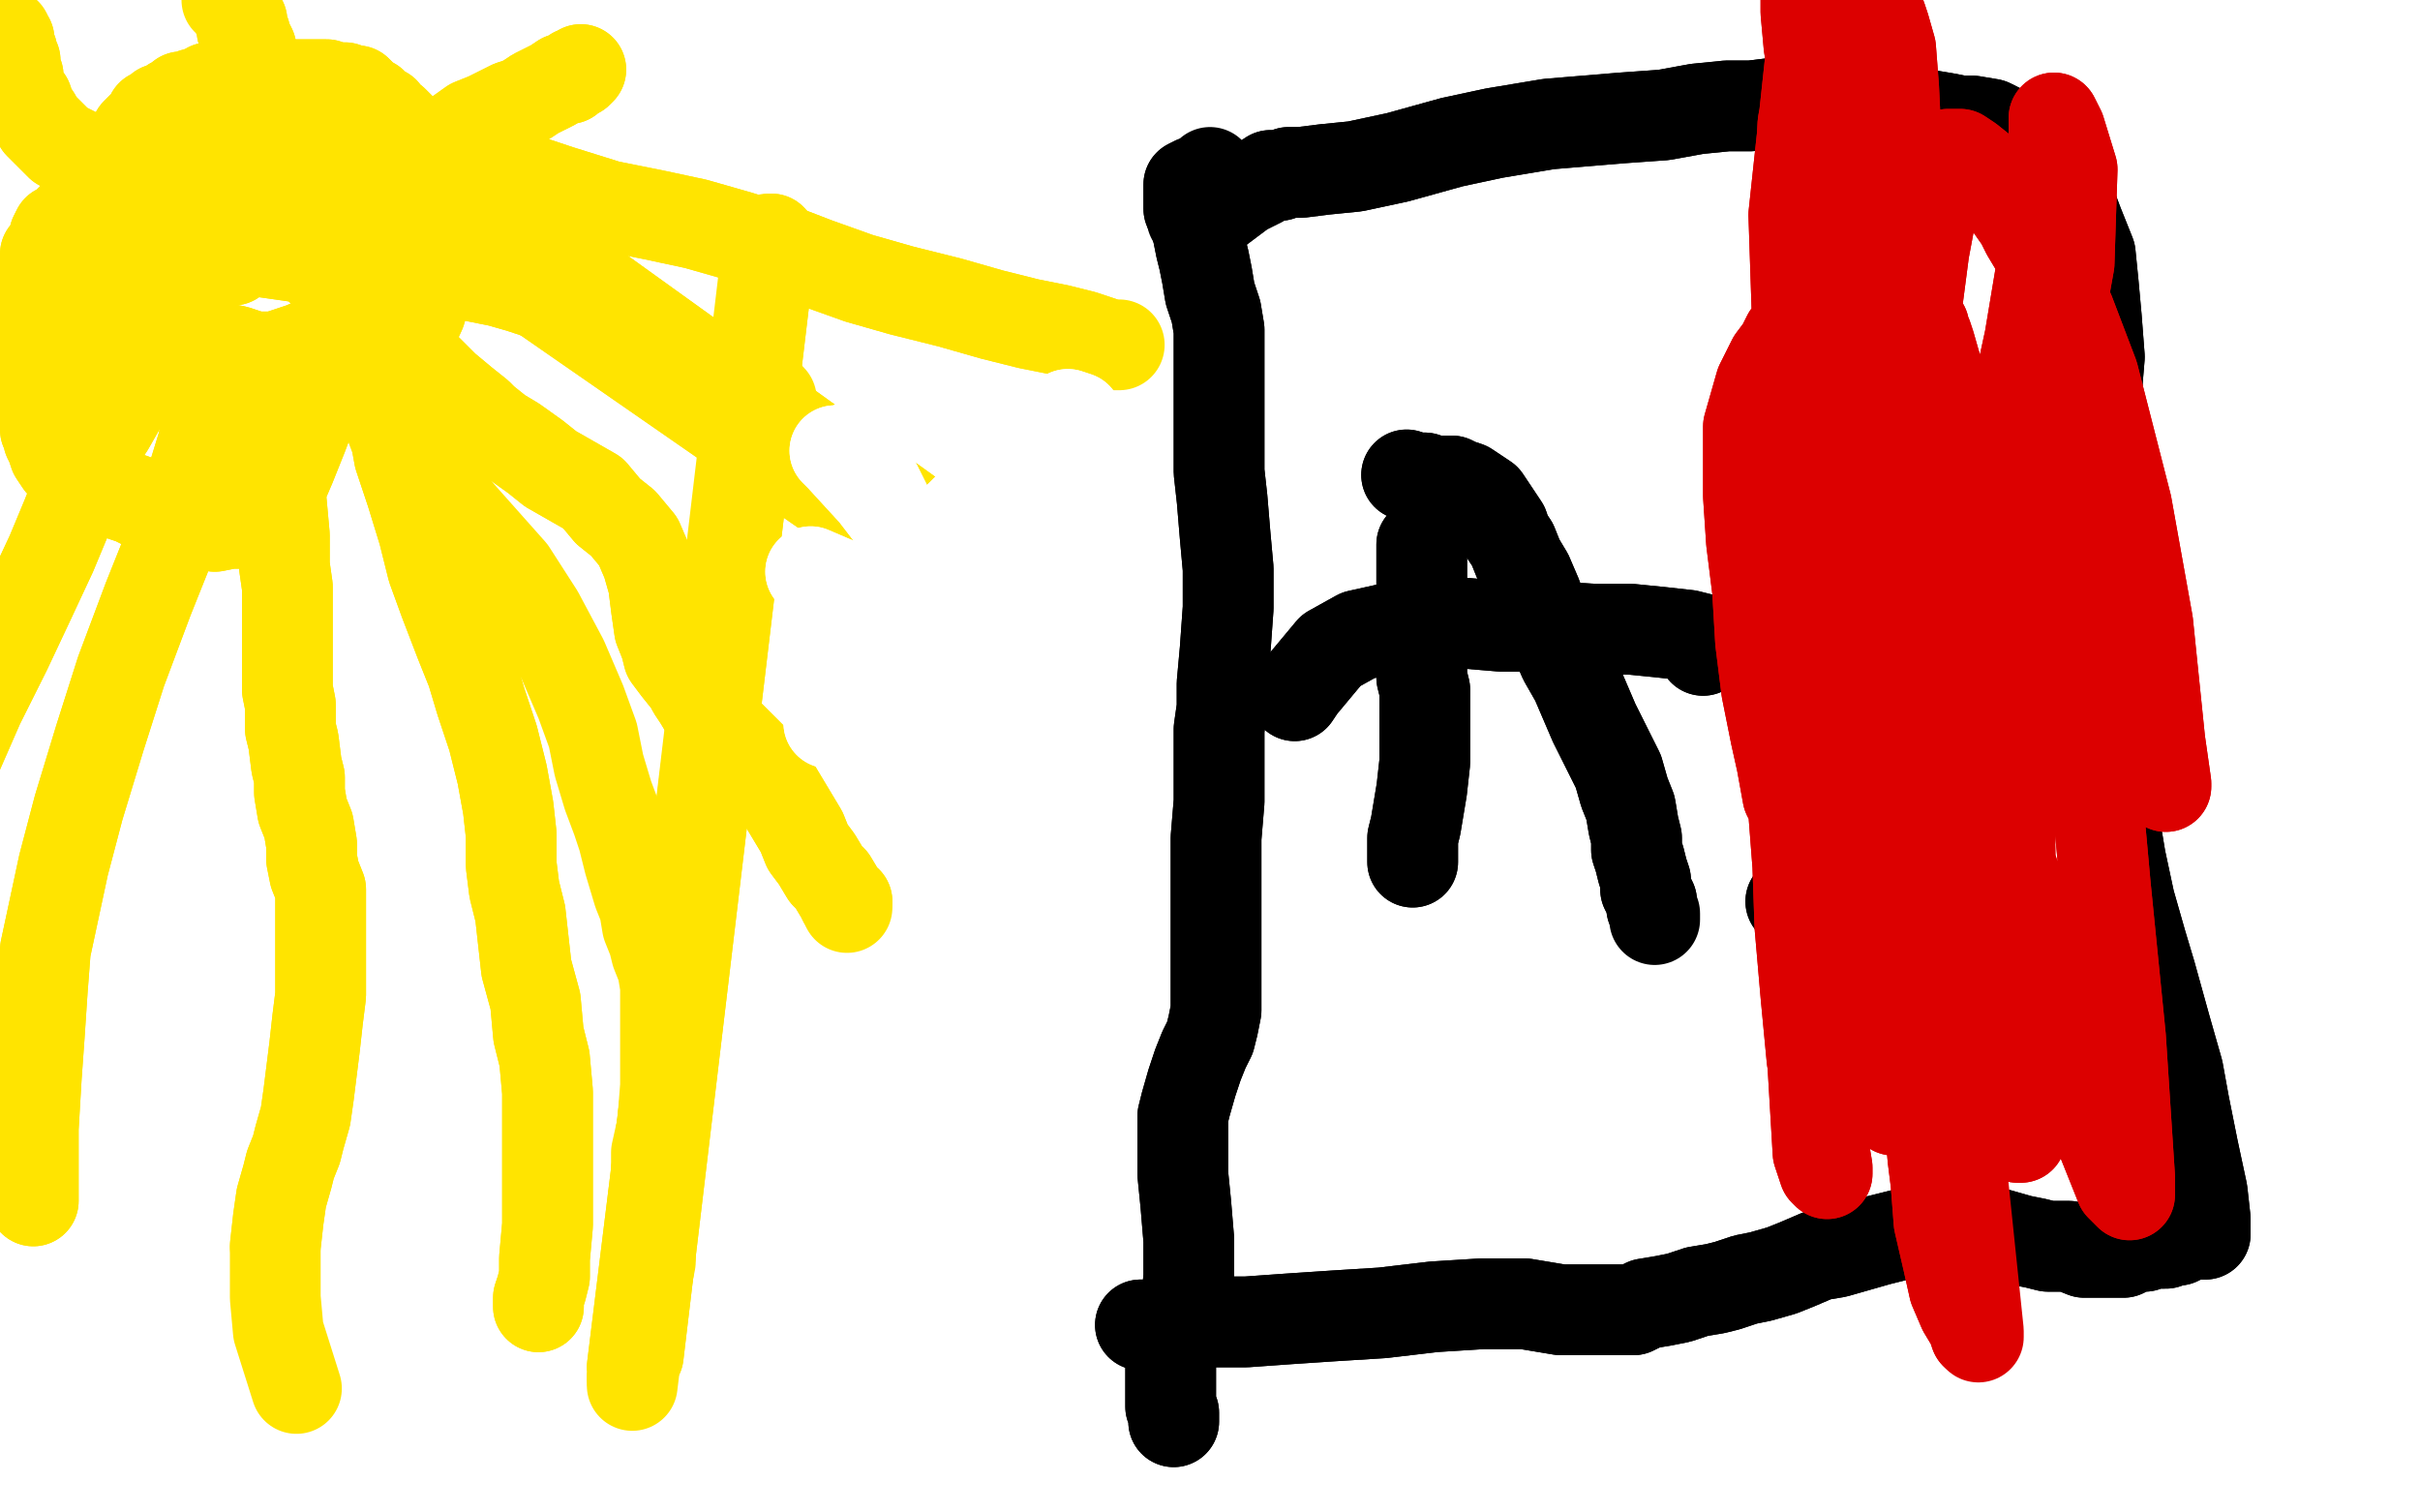 <?xml version="1.0" standalone="no"?>
<!DOCTYPE svg PUBLIC "-//W3C//DTD SVG 1.1//EN"
"http://www.w3.org/Graphics/SVG/1.1/DTD/svg11.dtd">

<svg width="800" height="500" version="1.1" xmlns="http://www.w3.org/2000/svg" xmlns:xlink="http://www.w3.org/1999/xlink" style="stroke-antialiasing: false"><desc>This SVG has been created on https://colorillo.com/</desc><rect x='0' y='0' width='800' height='500' style='fill: rgb(255,255,255); stroke-width:0' /><polyline points="138,69 138,64 138,64 138,61 138,61 138,60 138,60 138,57 138,57 138,56 138,56 138,55 138,55 138,53 138,53 137,51 136,50 136,48 135,47 135,46 134,44 132,42 132,42 130,40 128,39 127,37 125,36 124,35 123,34 121,33 120,32 119,31 118,30 116,30 115,30 114,29 112,29 111,29 109,29 108,28 106,28 104,28 103,28 102,28 101,28 100,28 99,28 98,28 96,28 95,28 94,28 93,28 92,28 91,28 89,28 88,28 87,28 85,28 84,28 81,28 80,28 79,28 79,28 78,28 77,28 76,28 75,28 73,28 71,29 69,29 68,30 67,30 65,31 64,31 63,32 62,32 61,32 61,32 60,32 59,33 58,34 57,34 56,35 56,35 55,36 54,36 53,36 53,37 52,37 50,38 50,39 49,40 48,41 47,42 46,43 45,44 45,45 44,47 44,49 43,51 42,52 42,54 42,55 41,57 40,60 38,61 37,63 35,65 33,67 30,68 28,69 26,70 25,71 23,73 22,74 21,75 19,76 18,78 18,79 17,81 16,83 15,84 15,86 15,88 14,90 14,92 14,95 14,98 14,101 14,105 14,109 14,114 14,122 14,131 15,138 15,142 16,143 16,145 17,147 18,150 20,153 24,155 28,158 32,160 36,162 39,163 41,164 44,165 48,167 53,169 59,171 65,173 71,174 76,173 79,173 84,172 87,170 88,170 89,168 91,167 92,165 93,161 96,154 100,144 103,136 105,131 106,127 107,123 108,120 109,117 110,114 111,109 111,107 112,103 113,100 114,97 114,95 115,93 115,91 116,89 118,86 119,84 120,83 121,81 122,79 123,78 123,77 124,76 125,74 126,73 126,72 126,72 126,71" style="fill: none; stroke: #ffe400; stroke-width: 30; stroke-linejoin: round; stroke-linecap: round; stroke-antialiasing: false; stroke-antialias: 0; opacity: 1.0"/>
<polyline points="138,69 138,64 138,64 138,61 138,61 138,60 138,60 138,57 138,57 138,56 138,56 138,55 138,55 138,53 137,51 136,50 136,48 135,47 135,46 134,44 132,42 132,42 130,40 128,39 127,37 125,36 124,35 123,34 121,33 120,32 119,31 118,30 116,30 115,30 114,29 112,29 111,29 109,29 108,28 106,28 104,28 103,28 102,28 101,28 100,28 99,28 98,28 96,28 95,28 94,28 93,28 92,28 91,28 89,28 88,28 87,28 85,28 84,28 81,28 80,28 79,28 79,28 78,28 77,28 76,28 75,28 73,28 71,29 69,29 68,30 67,30 65,31 64,31 63,32 62,32 61,32 61,32 60,32 59,33 58,34 57,34 56,35 56,35 55,36 54,36 53,36 53,37 52,37 50,38 50,39 49,40 48,41 47,42 46,43 45,44 45,45 44,47 44,49 43,51 42,52 42,54 42,55 41,57 40,60 38,61 37,63 35,65 33,67 30,68 28,69 26,70 25,71 23,73 22,74 21,75 19,76 18,78 18,79 17,81 16,83 15,84 15,86 15,88 14,90 14,92 14,95 14,98 14,101 14,105 14,109 14,114 14,122 14,131 15,138 15,142 16,143 16,145 17,147 18,150 20,153 24,155 28,158 32,160 36,162 39,163 41,164 44,165 48,167 53,169 59,171 65,173 71,174 76,173 79,173 84,172 87,170 88,170 89,168 91,167 92,165 93,161 96,154 100,144 103,136 105,131 106,127 107,123 108,120 109,117 110,114 111,109 111,107 112,103 113,100 114,97 114,95 115,93 115,91 116,89 118,86 119,84 120,83 121,81 122,79 123,78 123,77 124,76 125,74 126,73 126,72 126,72 126,71" style="fill: none; stroke: #ffe400; stroke-width: 30; stroke-linejoin: round; stroke-linecap: round; stroke-antialiasing: false; stroke-antialias: 0; opacity: 1.0"/>
<polyline points="85,129 86,134 86,134 88,142 88,142 89,149 89,149 91,156 91,156 93,166 93,166 94,177 94,177 94,187 94,187 95,194 95,203 95,213 95,223 95,228 96,233 96,241 97,245 98,253 99,257 99,262 100,268 102,273 103,279 103,284 104,289 106,294 106,298 106,302 106,306 106,311 106,319 106,329 105,337 104,346 103,354 102,362 101,369 99,376 98,380 96,385 95,389 93,396 92,403 91,412" style="fill: none; stroke: #ffe400; stroke-width: 30; stroke-linejoin: round; stroke-linecap: round; stroke-antialiasing: false; stroke-antialias: 0; opacity: 1.0"/>
<polyline points="85,129 86,134 86,134 88,142 88,142 89,149 89,149 91,156 91,156 93,166 93,166 94,177 94,177 94,187 95,194 95,203 95,213 95,223 95,228 96,233 96,241 97,245 98,253 99,257 99,262 100,268 102,273 103,279 103,284 104,289 106,294 106,298 106,302 106,306 106,311 106,319 106,329 105,337 104,346 103,354 102,362 101,369 99,376 98,380 96,385 95,389 93,396 92,403 91,412 91,429 92,440 98,459" style="fill: none; stroke: #ffe400; stroke-width: 30; stroke-linejoin: round; stroke-linecap: round; stroke-antialiasing: false; stroke-antialias: 0; opacity: 1.0"/>
<polyline points="99,79 103,83 103,83 107,90 107,90 111,95 111,95 116,100 116,100 122,106 122,106 128,111 128,111 134,117 134,117 141,122 147,128 153,133 158,137 160,139 165,143 170,146 177,151 182,155 189,159 196,163 201,169 206,173 211,179 214,186 216,193 217,201 218,208 220,213 221,217 224,221 228,226 229,228 231,231 234,236 236,239 239,241 242,244 246,248 250,252 254,256 256,260 259,265 262,270 265,275 267,280 270,284 273,289 275,291 278,296 279,298 280,298" style="fill: none; stroke: #ffe400; stroke-width: 30; stroke-linejoin: round; stroke-linecap: round; stroke-antialiasing: false; stroke-antialias: 0; opacity: 1.0"/>
<polyline points="99,79 103,83 103,83 107,90 107,90 111,95 111,95 116,100 116,100 122,106 122,106 128,111 128,111 134,117 141,122 147,128 153,133 158,137 160,139 165,143 170,146 177,151 182,155 189,159 196,163 201,169 206,173 211,179 214,186 216,193 217,201 218,208 220,213 221,217 224,221 228,226 229,228 231,231 234,236 236,239 239,241 242,244 246,248 250,252 254,256 256,260 259,265 262,270 265,275 267,280 270,284 273,289 275,291 278,296 279,298 280,298 280,299 280,300 280,298" style="fill: none; stroke: #ffe400; stroke-width: 30; stroke-linejoin: round; stroke-linecap: round; stroke-antialiasing: false; stroke-antialias: 0; opacity: 1.0"/>
<polyline points="119,99 120,105 120,105 122,114 122,114 124,124 124,124 127,135 127,135 130,143 130,143 133,148 133,148 139,155 139,155 146,163 153,171 161,180 169,189 178,203 186,218 192,232 196,243 198,253 201,263 204,271 206,277 208,285 211,295 213,300 214,306 216,311 217,315 219,320 220,326 220,333 220,339 220,347 220,359 219,372 217,381 217,385 217,390 216,396 216,402 215,409 215,413 215,417 214,422 213,427" style="fill: none; stroke: #ffe400; stroke-width: 30; stroke-linejoin: round; stroke-linecap: round; stroke-antialiasing: false; stroke-antialias: 0; opacity: 1.0"/>
<polyline points="212,436 212,438 212,438 255,79 255,79 211,444 211,444 255,79 255,79 211,448 211,448 255,79 255,79 209,452 209,452 255,79 255,79 209,455 209,455 255,79 255,79 209,456 209,456 255,79 255,79" style="fill: none; stroke: #ffe400; stroke-width: 30; stroke-linejoin: round; stroke-linecap: round; stroke-antialiasing: false; stroke-antialias: 0; opacity: 1.0"/>
<polyline points="212,436 212,438 212,438 255,79 255,79 211,444 211,444 255,79 255,79 211,448 211,448 255,79 255,79 209,452 209,452 255,79 255,79 209,455 209,455 255,79 255,79 209,456 209,456 255,79 209,458 254,79" style="fill: none; stroke: #ffe400; stroke-width: 30; stroke-linejoin: round; stroke-linecap: round; stroke-antialiasing: false; stroke-antialias: 0; opacity: 1.0"/>
<polyline points="127,123 127,125 127,125 128,131 128,131 130,140 130,140 132,151 132,151 136,163 136,163 140,176 140,176 143,188 143,188 147,199 152,212 156,222 159,232 163,244 166,256 168,267 169,276 169,286 170,294 172,302 173,311 174,320 177,331 178,342 180,350 181,361 181,373 181,384 181,394 181,405 180,416 180,422 179,426 178,429 178,431 178,432" style="fill: none; stroke: #ffe400; stroke-width: 30; stroke-linejoin: round; stroke-linecap: round; stroke-antialiasing: false; stroke-antialias: 0; opacity: 1.0"/>
<polyline points="127,123 127,125 127,125 128,131 128,131 130,140 130,140 132,151 132,151 136,163 136,163 140,176 140,176 143,188 147,199 152,212 156,222 159,232 163,244 166,256 168,267 169,276 169,286 170,294 172,302 173,311 174,320 177,331 178,342 180,350 181,361 181,373 181,384 181,394 181,405 180,416 180,422 179,426 178,429 178,431 178,432 178,432 178,432" style="fill: none; stroke: #ffe400; stroke-width: 30; stroke-linejoin: round; stroke-linecap: round; stroke-antialiasing: false; stroke-antialias: 0; opacity: 1.0"/>
<polyline points="134,49 134,49 134,49 136,50 136,50 141,51 141,51 145,52 145,52 158,55 158,55 170,58 170,58 185,63 185,63 201,68 216,71 230,74 244,78 257,82 270,87 284,92 298,96 314,100 328,104 340,107 350,109 358,111 364,113" style="fill: none; stroke: #ffe400; stroke-width: 30; stroke-linejoin: round; stroke-linecap: round; stroke-antialiasing: false; stroke-antialias: 0; opacity: 1.0"/>
<polyline points="134,49 134,49 134,49 136,50 136,50 141,51 141,51 145,52 145,52 158,55 158,55 170,58 170,58 185,63 201,68 216,71 230,74 244,78 257,82 270,87 284,92 298,96 314,100 328,104 340,107 350,109 358,111 364,113 367,114 369,114 369,114 370,114" style="fill: none; stroke: #ffe400; stroke-width: 30; stroke-linejoin: round; stroke-linecap: round; stroke-antialiasing: false; stroke-antialias: 0; opacity: 1.0"/>
<polyline points="147,89 150,90 150,90 155,91 155,91 165,93 165,93 172,95 172,95 184,99 184,99 197,103 197,103 211,109 211,109 223,115 233,121 241,123 246,126 251,130 253,131 254,131" style="fill: none; stroke: #ffe400; stroke-width: 30; stroke-linejoin: round; stroke-linecap: round; stroke-antialiasing: false; stroke-antialias: 0; opacity: 1.0"/>
<polyline points="147,89 150,90 150,90 155,91 155,91 165,93 165,93 172,95 172,95 184,99 184,99 197,103 197,103 211,109 223,115 233,121 241,123 246,126 251,130 253,131 254,131 255,132" style="fill: none; stroke: #ffe400; stroke-width: 30; stroke-linejoin: round; stroke-linecap: round; stroke-antialiasing: false; stroke-antialias: 0; opacity: 1.0"/>
<polyline points="77,86 77,84 77,84 78,83 78,83 79,81 79,81 79,78 79,78 79,76 79,76 80,72 80,72 80,69 80,69 80,64 81,58 81,53 82,49 83,45 83,41 83,38 83,34 83,32 83,30 83,27 83,24 83,22 83,20" style="fill: none; stroke: #ffe400; stroke-width: 30; stroke-linejoin: round; stroke-linecap: round; stroke-antialiasing: false; stroke-antialias: 0; opacity: 1.0"/>
<polyline points="83,20 83,18 83,16 82,14 81,13 81,11 80,10 80,9 80,7 79,6 79,5 78,2 77,2 76,0 76,-1" style="fill: none; stroke: #ffe400; stroke-width: 30; stroke-linejoin: round; stroke-linecap: round; stroke-antialiasing: false; stroke-antialias: 0; opacity: 1.0"/>
<polyline points="77,86 77,84 77,84 78,83 78,83 79,81 79,81 79,78 79,78 79,76 79,76 80,72 80,72 80,69 80,64 81,58 81,53 82,49 83,45 83,41 83,38 83,34 83,32 83,30 83,27 83,24 83,22 83,20 83,18 83,16 82,14 81,13 81,11 80,10 80,9 80,7 79,6 79,5 78,2 77,2 76,0 76,-1 75,-1 75,-1 75,0" style="fill: none; stroke: #ffe400; stroke-width: 30; stroke-linejoin: round; stroke-linecap: round; stroke-antialiasing: false; stroke-antialias: 0; opacity: 1.0"/>
<polyline points="50,58 42,56 42,56 36,54 36,54 32,53 32,53 26,51 26,51 24,50 24,50 20,48 20,48 17,45 17,45 13,41 12,39 10,36 9,33 7,32 6,29 6,27 6,25 5,23 5,20 4,19 4,17 3,15 3,13" style="fill: none; stroke: #ffe400; stroke-width: 30; stroke-linejoin: round; stroke-linecap: round; stroke-antialiasing: false; stroke-antialias: 0; opacity: 1.0"/>
<polyline points="50,58 42,56 42,56 36,54 36,54 32,53 32,53 26,51 26,51 24,50 24,50 20,48 20,48 17,45 13,41 12,39 10,36 9,33 7,32 6,29 6,27 6,25 5,23 5,20 4,19 4,17 3,15 3,13 2,12 2,11 2,12 3,15 3,16" style="fill: none; stroke: #ffe400; stroke-width: 30; stroke-linejoin: round; stroke-linecap: round; stroke-antialiasing: false; stroke-antialias: 0; opacity: 1.0"/>
<polyline points="40,134 36,141 36,141 32,147 32,147 28,155 28,155 26,161 26,161 22,171 22,171 17,183 17,183 10,198 10,198 2,215 -7,233 -14,249 -21,262 -25,273 -28,279 -30,284 -33,291 -36,298 -40,307 -43,316 -46,325 -48,329 -50,336" style="fill: none; stroke: #ffe400; stroke-width: 30; stroke-linejoin: round; stroke-linecap: round; stroke-antialiasing: false; stroke-antialias: 0; opacity: 1.0"/>
<polyline points="40,134 36,141 36,141 32,147 32,147 28,155 28,155 26,161 26,161 22,171 22,171 17,183 17,183 10,198 2,215 -7,233 -14,249 -21,262 -25,273 -28,279 -30,284 -33,291 -36,298 -40,307 -43,316 -46,325 -48,329 -50,336 -50,338 -50,339 -50,339 -50,339 -50,338 -50,336 -50,334" style="fill: none; stroke: #ffe400; stroke-width: 30; stroke-linejoin: round; stroke-linecap: round; stroke-antialiasing: false; stroke-antialias: 0; opacity: 1.0"/>
<polyline points="73,115 72,123 72,123 67,147 67,147 59,173 59,173 49,198 49,198 40,222 40,222 33,244 33,244 26,267 26,267 21,286 18,300 15,314 14,327 13,342 12,356 11,373 11,385 11,392 11,396 11,397" style="fill: none; stroke: #ffe400; stroke-width: 30; stroke-linejoin: round; stroke-linecap: round; stroke-antialiasing: false; stroke-antialias: 0; opacity: 1.0"/>
<polyline points="73,115 72,123 72,123 67,147 67,147 59,173 59,173 49,198 49,198 40,222 40,222 33,244 33,244 26,267 21,286 18,300 15,314 14,327 13,342 12,356 11,373 11,385 11,392 11,396 11,397 11,397" style="fill: none; stroke: #ffe400; stroke-width: 30; stroke-linejoin: round; stroke-linecap: round; stroke-antialiasing: false; stroke-antialias: 0; opacity: 1.0"/>
<polyline points="108,87 108,87 108,87 105,86 105,86 99,85 99,85 92,84 92,84 85,83 85,83 75,83 75,83 68,83 61,85 58,87 57,88 56,89 56,89 56,90 56,91 56,92 56,95 58,100 60,104 65,111 73,115 78,116 84,118 91,118 94,117 100,115 107,112 111,109 116,102 119,97 121,92 121,89 121,88 120,85 119,84 116,81 114,79 112,78 108,77 106,76 104,75 103,75 102,75 101,75 99,75 98,75 96,75 95,75 92,74 87,72 78,70 71,69 63,68 57,68 54,68 52,68 49,68 48,68 46,68 45,68 45,68 44,68 44,69 43,71 43,73 43,77 43,80 44,85 46,96 49,103 54,112 62,121 73,128 85,134 97,135 108,132 123,123 134,114 139,103 142,93 141,89 138,85 132,79 126,73 120,69 114,64 108,60 103,57 98,54 92,53 88,52 85,52 81,52 77,54 73,60 67,68 60,77 54,87 50,95 49,100 49,102 49,104 50,106 52,109 58,112 69,117 80,120 91,123 102,124 110,123 114,120 117,115 118,107 118,96 115,85 111,75 108,66 104,58 100,53 96,50 92,49 85,48 81,47 73,47 68,49 57,54 53,58 49,63 46,68 45,73 44,78 43,84 42,91 42,96 41,101 41,104 41,107 41,110 41,112 41,114 41,117 42,118 42,119 43,119 43,118 44,118 49,108 53,95 57,84 61,72 63,64 63,58 61,55 61,56 59,57 53,60 48,64 41,73 37,80 33,86 32,91 32,95 32,97 32,97 32,98 33,98 37,97" style="fill: none; stroke: #ffe400; stroke-width: 30; stroke-linejoin: round; stroke-linecap: round; stroke-antialiasing: false; stroke-antialias: 0; opacity: 1.0"/>
<polyline points="108,87 108,87 108,87 105,86 105,86 99,85 99,85 92,84 92,84 85,83 85,83 75,83 68,83 61,85 58,87 57,88 56,89 56,89 56,90 56,91 56,92 56,95 58,100 60,104 65,111 73,115 78,116 84,118 91,118 94,117 100,115 107,112 111,109 116,102 119,97 121,92 121,89 121,88 120,85 119,84 116,81 114,79 112,78 108,77 106,76 104,75 103,75 102,75 101,75 99,75 98,75 96,75 95,75 92,74 87,72 78,70 71,69 63,68 57,68 54,68 52,68 49,68 48,68 46,68 45,68 45,68 44,68 44,69 43,71 43,73 43,77 43,80 44,85 46,96 49,103 54,112 62,121 73,128 85,134 97,135 108,132 123,123 134,114 139,103 142,93 141,89 138,85 132,79 126,73 120,69 114,64 108,60 103,57 98,54 92,53 88,52 85,52 81,52 77,54 73,60 67,68 60,77 54,87 50,95 49,100 49,102 49,104 50,106 52,109 58,112 69,117 80,120 91,123 102,124 110,123 114,120 117,115 118,107 118,96 115,85 111,75 108,66 104,58 100,53 96,50 92,49 85,48 81,47 73,47 68,49 57,54 53,58 49,63 46,68 45,73 44,78 43,84 42,91 42,96 41,101 41,104 41,107 41,110 41,112 41,114 41,117 42,118 42,119 43,119 43,118 44,118 49,108 53,95 57,84 61,72 63,64 63,58 61,55 61,56 59,57 53,60 48,64 41,73 37,80 33,86 32,91 32,95 32,97 32,97 32,98 33,98 37,97 44,95 49,93" style="fill: none; stroke: #ffe400; stroke-width: 30; stroke-linejoin: round; stroke-linecap: round; stroke-antialiasing: false; stroke-antialias: 0; opacity: 1.0"/>
<polyline points="761,501 761,501 761,501 128,62 128,62 761,501 761,501 132,58 132,58 761,501 761,501 138,53 138,53 145,49 145,49 149,46 149,46 156,41 156,41 161,39 161,39 165,37 169,35 172,34 174,33 177,31 181,29 183,28 186,26 188,26 189,25 190,24 191,24 192,23" style="fill: none; stroke: #ffe400; stroke-width: 30; stroke-linejoin: round; stroke-linecap: round; stroke-antialiasing: false; stroke-antialias: 0; opacity: 1.0"/>
<polyline points="761,501 761,501 761,501 128,62 128,62 761,501 761,501 132,58 132,58 761,501 761,501 138,53 138,53 145,49 145,49 149,46 149,46 156,41 156,41 161,39 165,37 169,35 172,34 174,33 177,31 181,29 183,28 186,26 188,26 189,25 190,24 191,24 192,23" style="fill: none; stroke: #ffe400; stroke-width: 30; stroke-linejoin: round; stroke-linecap: round; stroke-antialiasing: false; stroke-antialias: 0; opacity: 1.0"/>
<polyline points="283,147 284,148 284,148 286,153 286,153 289,159 289,159 292,165 292,165 295,171 295,171 299,176 299,176 304,181 304,181 308,185 313,188 315,190 319,193 324,195 326,196 329,198 332,201 334,202 337,204 342,209 348,212 357,216 368,220 381,225 393,232 407,239 416,243 427,251 438,260 445,267 455,276 463,284 470,288 479,294 488,299 496,305 502,309 508,312 515,316 522,320 529,323 534,326 541,331 550,337 559,344 567,354 576,363 582,370 591,382 602,393 610,400 623,409 639,417 653,423 663,425 668,427 670,428 672,428 673,428 673,428 674,427 674,424 672,417 668,410 658,401 637,389 605,374 564,357 519,339 473,321 430,308 395,299 362,292 334,285 314,282 309,282 309,282 314,284 344,295 381,303 411,310 473,325 515,337 549,348 581,359 607,370 630,380 649,389 656,391 658,392 660,393 657,390 643,382 619,369 594,358 572,350 556,345 549,343 548,343 550,349 556,357 566,366 582,384 607,405 637,429 665,451 692,468 717,488 726,495 729,496 730,495 731,494 731,492 732,488 734,483 734,480 734,478 734,477" style="fill: none; stroke: #ffffff; stroke-width: 30; stroke-linejoin: round; stroke-linecap: round; stroke-antialiasing: false; stroke-antialias: 0; opacity: 1.0"/>
<polyline points="283,147 284,148 284,148 286,153 286,153 289,159 289,159 292,165 292,165 295,171 295,171 299,176 299,176 304,181 308,185 313,188 315,190 319,193 324,195 326,196 329,198 332,201 334,202 337,204 342,209 348,212 357,216 368,220 381,225 393,232 407,239 416,243 427,251 438,260 445,267 455,276 463,284 470,288 479,294 488,299 496,305 502,309 508,312 515,316 522,320 529,323 534,326 541,331 550,337 559,344 567,354 576,363 582,370 591,382 602,393 610,400 623,409 639,417 653,423 663,425 668,427 670,428 672,428 673,428 673,428 674,427 674,424 672,417 668,410 658,401 637,389 605,374 564,357 519,339 473,321 430,308 395,299 362,292 334,285 314,282 309,282 309,282 314,284 344,295 381,303 411,310 473,325 515,337 549,348 581,359 607,370 630,380 649,389 656,391 658,392 660,393 657,390 643,382 619,369 594,358 572,350 556,345 549,343 548,343 550,349 556,357 566,366 582,384 607,405 637,429 665,451 692,468 717,488 726,495 729,496 730,495 731,494 731,492 732,488 734,483 734,480 734,478 734,477 735,476 738,473 741,470 744,464 750,458" style="fill: none; stroke: #ffffff; stroke-width: 30; stroke-linejoin: round; stroke-linecap: round; stroke-antialiasing: false; stroke-antialias: 0; opacity: 1.0"/>
<polyline points="268,189 275,192 275,192 290,198 290,198 297,201 297,201 305,204 305,204 312,208 312,208 318,211 318,211 321,214 321,214 323,215 325,217 328,220 330,223 334,228 340,234 347,240 356,247 367,254 374,258 383,264 391,269 400,275 408,282 416,290 422,297 429,304 437,309 445,314 455,319 465,323 477,326 487,329 498,332 507,335 517,340 523,344 528,348" style="fill: none; stroke: #ffffff; stroke-width: 30; stroke-linejoin: round; stroke-linecap: round; stroke-antialiasing: false; stroke-antialias: 0; opacity: 1.0"/>
<polyline points="268,189 275,192 275,192 290,198 290,198 297,201 297,201 305,204 305,204 312,208 312,208 318,211 318,211 321,214 323,215 325,217 328,220 330,223 334,228 340,234 347,240 356,247 367,254 374,258 383,264 391,269 400,275 408,282 416,290 422,297 429,304 437,309 445,314 455,319 465,323 477,326 487,329 498,332 507,335 517,340 523,344 528,348 532,351" style="fill: none; stroke: #ffffff; stroke-width: 30; stroke-linejoin: round; stroke-linecap: round; stroke-antialiasing: false; stroke-antialias: 0; opacity: 1.0"/>
<polyline points="329,155 335,161 335,161 345,169 345,169 350,174 350,174 361,187 361,187 369,198 369,198 378,207 378,207 389,220 389,220 403,234 419,246 438,262 457,276 477,289 496,302 513,313 531,324 548,335 564,345 578,354 591,363 604,374 618,390" style="fill: none; stroke: #ffffff; stroke-width: 30; stroke-linejoin: round; stroke-linecap: round; stroke-antialiasing: false; stroke-antialias: 0; opacity: 1.0"/>
<polyline points="329,155 335,161 335,161 345,169 345,169 350,174 350,174 361,187 361,187 369,198 369,198 378,207 378,207 389,220 403,234 419,246 438,262 457,276 477,289 496,302 513,313 531,324 548,335 564,345 578,354 591,363 604,374 618,390 622,395" style="fill: none; stroke: #ffffff; stroke-width: 30; stroke-linejoin: round; stroke-linecap: round; stroke-antialiasing: false; stroke-antialias: 0; opacity: 1.0"/>
<polyline points="276,149 278,151 278,151 289,163 289,163 299,176 299,176 315,190 315,190 333,204 333,204 352,218 352,218 376,232 376,232 402,247 424,260 449,274 470,288 490,302 507,317 523,331 543,352 552,361 566,378 581,395 598,412 614,427 630,443 642,457 650,469 654,478 659,485 662,489 669,496 677,500 687,503 698,508 709,512 718,515 726,517 732,519 739,520 746,520 755,519 767,515 777,511 783,507 788,503 790,499 789,497 784,491 773,482 751,472 720,462 689,450 668,441 649,432 644,428 642,426 642,425 644,424 657,421 693,414 762,403 781,399 782,399 782,399 778,403 771,412 760,424 743,441 719,465 697,486 681,505 671,520 668,532 667,535 668,535 669,533 676,526 687,513 708,498 736,481 762,468 779,458 785,455 791,453 795,454 796,455 796,455 794,458 789,464 781,472 770,486 752,506 742,520 732,536 725,546 720,552 718,555 718,556 718,556 722,554 741,529 775,496 801,474 819,460 825,453 826,452 825,452 825,452 823,452 815,452 798,451 780,449 756,446 726,443 689,443 657,443 632,441 615,439 610,435 615,431 640,417 721,375 746,358 751,353 750,353 749,353 745,354 736,355 720,357 691,358 643,360 575,365 511,369 455,370 412,368 391,361 379,350 378,337 388,320 431,282 480,243 517,215 548,191 563,173 561,165 557,165 535,167 490,174 428,186 374,200 328,216 289,232 275,239 274,239 274,239 280,232 295,219 318,199 340,176 354,160 360,151 361,146 361,146 360,146 360,146 360,145 358,144 357,141 356,138 353,137 351,138 346,140 340,145 333,153 324,164 313,175 301,189 298,196 297,200 298,204 305,210 323,218 345,223 373,227 402,228 425,229 441,232 449,235 453,242 453,247 451,265 447,294 440,328 432,358 425,385 418,403 414,411 414,412 414,411 417,399 428,366 462,302 490,257 513,218 527,195 526,190 523,192 512,204 500,222 486,245 475,268" style="fill: none; stroke: #ffffff; stroke-width: 30; stroke-linejoin: round; stroke-linecap: round; stroke-antialiasing: false; stroke-antialias: 0; opacity: 1.0"/>
<polyline points="276,149 278,151 278,151 289,163 289,163 299,176 299,176 315,190 315,190 333,204 333,204 352,218 352,218 376,232 402,247 424,260 449,274 470,288 490,302 507,317 523,331 543,352 552,361 566,378 581,395 598,412 614,427 630,443 642,457 650,469 654,478 659,485 662,489 669,496 677,500 687,503 698,508 709,512 718,515 726,517 732,519 739,520 746,520 755,519 767,515 777,511 783,507 788,503 790,499 789,497 784,491 773,482 751,472 720,462 689,450 668,441 649,432 644,428 642,426 642,425 644,424 657,421 693,414 762,403 781,399 782,399 782,399 778,403 771,412 760,424 743,441 719,465 697,486 681,505 671,520 668,532 667,535 668,535 669,533 676,526 687,513 708,498 736,481 762,468 779,458 785,455 791,453 795,454 796,455 796,455 794,458 789,464 781,472 770,486 752,506 742,520 732,536 725,546 720,552 718,555 718,556 718,556 722,554 741,529 775,496 801,474 819,460 825,453 826,452 825,452 825,452 823,452 815,452 798,451 780,449 756,446 726,443 689,443 657,443 632,441 615,439 610,435 615,431 640,417 721,375 746,358 751,353 750,353 749,353 745,354 736,355 720,357 691,358 643,360 575,365 511,369 455,370 412,368 391,361 379,350 378,337 388,320 431,282 480,243 517,215 548,191 563,173 561,165 557,165 535,167 490,174 428,186 374,200 328,216 289,232 275,239 274,239 274,239 280,232 295,219 318,199 340,176 354,160 360,151 361,146 361,146 360,146 360,146 360,145 358,144 357,141 356,138 353,137 351,138 346,140 340,145 333,153 324,164 313,175 301,189 298,196 297,200 298,204 305,210 323,218 345,223 373,227 402,228 425,229 441,232 449,235 453,242 453,247 451,265 447,294 440,328 432,358 425,385 418,403 414,411 414,412 414,411 417,399 428,366 462,302 490,257 513,218 527,195 526,190 523,192 512,204 500,222 486,245 475,268 469,286 467,304 469,321 473,340 479,353" style="fill: none; stroke: #ffffff; stroke-width: 30; stroke-linejoin: round; stroke-linecap: round; stroke-antialiasing: false; stroke-antialias: 0; opacity: 1.0"/>
<polyline points="388,470 388,470 388,470 388,469 388,469 388,467 388,467 387,465 387,465 387,461 387,455 387,451 387,447 387,445 388,443 389,442 390,441 391,438 392,433 393,422 393,410 392,398 391,388 391,377 391,371 391,369 392,365 394,358 396,352 398,347 400,343 401,339 402,334 402,329 402,323 402,314 402,305 402,292 402,277 403,265 403,255 403,249 403,244 403,241 404,234 404,226 405,215 406,201 406,188 405,177 404,165 403,156 403,147 403,144 403,138 403,134 403,130 403,128 403,126 403,123 403,121 403,120 403,118 403,117 403,116 403,113 403,109 402,103 400,97 399,91 398,86 397,82 396,77 395,73 393,69 393,66 393,63 393,62 393,61 395,60 395,60 396,60 396,60 397,60 397,60 398,60 399,60 399,60 399,60 399,59 400,59 400,59 400,58 400,58" style="fill: none; stroke: #000000; stroke-width: 30; stroke-linejoin: round; stroke-linecap: round; stroke-antialiasing: false; stroke-antialias: 0; opacity: 1.0"/>
<polyline points="388,470 388,470 388,470 388,469 388,469 388,467 388,467 387,465 387,461 387,455 387,451 387,447 387,445 388,443 389,442 390,441 391,438 392,433 393,422 393,410 392,398 391,388 391,377 391,371 391,369 392,365 394,358 396,352 398,347 400,343 401,339 402,334 402,329 402,323 402,314 402,305 402,292 402,277 403,265 403,255 403,249 403,244 403,241 404,234 404,226 405,215 406,201 406,188 405,177 404,165 403,156 403,147 403,144 403,138 403,134 403,130 403,128 403,126 403,123 403,121 403,120 403,118 403,117 403,116 403,113 403,109 402,103 400,97 399,91 398,86 397,82 396,77 395,73 393,69 393,66 393,63 393,62 393,61 395,60 395,60 396,60 396,60 397,60 397,60 398,60 399,60 399,60 399,60 399,59 400,59 400,59 400,58 400,58 400,57" style="fill: none; stroke: #000000; stroke-width: 30; stroke-linejoin: round; stroke-linecap: round; stroke-antialiasing: false; stroke-antialias: 0; opacity: 1.0"/>
<polyline points="377,438 378,438 378,438 381,438 381,438 387,438 387,438 400,437 400,437 412,437 412,437 426,436 426,436 441,435 441,435 457,434 474,432 490,431 504,431 516,433 523,433 525,433 525,433 527,433 529,433 532,433 536,433 540,433 544,431 550,430 555,429 561,427 567,426 571,425 577,423 582,422 589,420 594,418 601,415 607,414 614,412 621,410 629,408 637,407 645,406 652,407 661,408 668,410 673,411 677,412 681,412 684,412 689,414 692,414 693,414 696,414 699,414 702,414 704,413 706,412 709,412 711,411 713,411 714,411 716,411 717,410 719,410 720,410 722,409 724,408 725,408 726,408 727,408 727,408 728,408 728,408 729,408 729,408 729,407 729,407 729,406 729,403 728,394 725,380 722,365 720,354 716,340 711,322 708,312 704,298 701,284 698,266 696,247 695,230 693,214 693,199 692,186 692,172 693,158 693,142 693,130 694,118 693,105 692,94 691,84 687,74 684,66 681,60 679,55 676,52 673,49 671,47 667,45 665,44 662,43 658,41 652,40 648,40 643,39 637,38 631,36 625,35 619,34 614,34 610,34 605,34 599,34 593,34 587,34 579,35 571,35 561,36 550,38 536,39 512,41 494,44 480,47 462,52 448,55 438,56 430,57 429,57 428,57 426,57 423,58 420,58 417,60 415,61 411,63 407,66 403,69 399,70 397,71 395,72" style="fill: none; stroke: #000000; stroke-width: 30; stroke-linejoin: round; stroke-linecap: round; stroke-antialiasing: false; stroke-antialias: 0; opacity: 1.0"/>
<polyline points="377,438 378,438 378,438 381,438 381,438 387,438 387,438 400,437 400,437 412,437 412,437 426,436 426,436 441,435 457,434 474,432 490,431 504,431 516,433 523,433 525,433 525,433 527,433 529,433 532,433 536,433 540,433 544,431 550,430 555,429 561,427 567,426 571,425 577,423 582,422 589,420 594,418 601,415 607,414 614,412 621,410 629,408 637,407 645,406 652,407 661,408 668,410 673,411 677,412 681,412 684,412 689,414 692,414 693,414 696,414 699,414 702,414 704,413 706,412 709,412 711,411 713,411 714,411 716,411 717,410 719,410 720,410 722,409 724,408 725,408 726,408 727,408 727,408 728,408 728,408 729,408 729,408 729,407 729,407 729,406 729,403 728,394 725,380 722,365 720,354 716,340 711,322 708,312 704,298 701,284 698,266 696,247 695,230 693,214 693,199 692,186 692,172 693,158 693,142 693,130 694,118 693,105 692,94 691,84 687,74 684,66 681,60 679,55 676,52 673,49 671,47 667,45 665,44 662,43 658,41 652,40 648,40 643,39 637,38 631,36 625,35 619,34 614,34 610,34 605,34 599,34 593,34 587,34 579,35 571,35 561,36 550,38 536,39 512,41 494,44 480,47 462,52 448,55 438,56 430,57 429,57 428,57 426,57 423,58 420,58 417,60 415,61 411,63 407,66 403,69 399,70 397,71 395,72 394,72 396,69" style="fill: none; stroke: #000000; stroke-width: 30; stroke-linejoin: round; stroke-linecap: round; stroke-antialiasing: false; stroke-antialias: 0; opacity: 1.0"/>
<polyline points="470,180 470,182 470,182 470,185 470,185 470,188 470,188 470,192 470,192 470,196 470,196 469,202 469,202 469,206 469,206 469,210 469,215 470,220 470,224 471,228 471,232 471,240 471,246 471,252 470,261 469,267 468,273 467,277 467,281 467,282 467,283 467,284 467,285 467,285" style="fill: none; stroke: #000000; stroke-width: 30; stroke-linejoin: round; stroke-linecap: round; stroke-antialiasing: false; stroke-antialias: 0; opacity: 1.0"/>
<polyline points="470,180 470,182 470,182 470,185 470,185 470,188 470,188 470,192 470,192 470,196 470,196 469,202 469,202 469,206 469,210 469,215 470,220 470,224 471,228 471,232 471,240 471,246 471,252 470,261 469,267 468,273 467,277 467,281 467,282 467,283 467,284 467,285 467,285" style="fill: none; stroke: #000000; stroke-width: 30; stroke-linejoin: round; stroke-linecap: round; stroke-antialiasing: false; stroke-antialias: 0; opacity: 1.0"/>
<polyline points="465,157 465,157 465,157 468,158 468,158 471,158 471,158 474,159 477,159 480,159 482,160 485,161 488,163 491,165 493,168 495,171 497,174 498,177 500,180 502,185 505,190 508,197 510,203 514,211 517,218 521,225 524,232 527,239 532,249 535,255 537,262 539,267 540,273 541,277 541,281 542,284 543,288 544,291 544,294 545,296 546,298 546,300" style="fill: none; stroke: #000000; stroke-width: 30; stroke-linejoin: round; stroke-linecap: round; stroke-antialiasing: false; stroke-antialias: 0; opacity: 1.0"/>
<polyline points="465,157 465,157 465,157 468,158 468,158 471,158 474,159 477,159 480,159 482,160 485,161 488,163 491,165 493,168 495,171 497,174 498,177 500,180 502,185 505,190 508,197 510,203 514,211 517,218 521,225 524,232 527,239 532,249 535,255 537,262 539,267 540,273 541,277 541,281 542,284 543,288 544,291 544,294 545,296 546,298 546,300 547,302 547,303 547,304" style="fill: none; stroke: #000000; stroke-width: 30; stroke-linejoin: round; stroke-linecap: round; stroke-antialiasing: false; stroke-antialias: 0; opacity: 1.0"/>
<polyline points="428,230 430,227 430,227 440,215 440,215 449,210 449,210 458,208 458,208 471,206 471,206 484,206 484,206 496,207 496,207 510,207 527,208 539,208 549,209 558,210 562,211 563,212 563,212 563,213 563,214 563,214 563,215" style="fill: none; stroke: #000000; stroke-width: 30; stroke-linejoin: round; stroke-linecap: round; stroke-antialiasing: false; stroke-antialias: 0; opacity: 1.0"/>
<polyline points="428,230 430,227 430,227 440,215 440,215 449,210 449,210 458,208 458,208 471,206 471,206 484,206 484,206 496,207 510,207 527,208 539,208 549,209 558,210 562,211 563,212 563,212 563,213 563,214 563,214 563,215" style="fill: none; stroke: #000000; stroke-width: 30; stroke-linejoin: round; stroke-linecap: round; stroke-antialiasing: false; stroke-antialias: 0; opacity: 1.0"/>
<polyline points="592,298 592,298 592,298 597,301 597,301 605,305 605,305 610,308 610,308 615,311 615,311 620,313 620,313 622,316 622,316 626,320 629,324 630,329 632,332 632,335 633,337 633,338 634,339 635,340 636,340 637,340 641,339 648,333 654,328 657,322 661,312 663,307 664,303 664,300 664,297 663,296 663,293 663,292 661,290 660,289 658,287 656,285 649,283 646,282 641,282 636,282 632,283 628,285 623,288 618,293 613,299 609,304 606,308 604,313 603,316 603,318 605,322 607,325 609,328 613,328 618,328 626,325 633,323 637,320 641,317 644,314 646,311 648,307 649,303 649,300 649,297 649,295 648,294 646,293 645,293 643,293 639,293 634,296 630,297 626,300 622,303 617,306 614,310 612,313 611,316 611,318 611,320 614,323 619,325 624,327 628,327 631,327 635,327 642,325 649,322 654,318 660,314 664,309 665,306 665,303 664,300 662,295 658,292 652,288 646,286 642,285 640,285 638,285 636,285 634,286 632,289 629,293 626,298 624,306 622,311 621,316 620,322 619,326 618,328 618,330 618,332 618,332 618,331 619,329 624,324 631,316 636,310 639,306 640,305 641,304 641,304 641,296 640,286 640,273 638,257 638,239 636,219 633,200 628,181 622,168 617,159 613,153 611,152 609,152 609,153 609,161 610,176 611,190 613,198 613,200 613,202 613,202 613,203 613,203 613,204 613,204 613,205 614,206 615,207" style="fill: none; stroke: #000000; stroke-width: 30; stroke-linejoin: round; stroke-linecap: round; stroke-antialiasing: false; stroke-antialias: 0; opacity: 1.0"/>
<polyline points="592,298 592,298 592,298 597,301 597,301 605,305 605,305 610,308 610,308 615,311 615,311 620,313 620,313 622,316 626,320 629,324 630,329 632,332 632,335 633,337 633,338 634,339 635,340 636,340 637,340 641,339 648,333 654,328 657,322 661,312 663,307 664,303 664,300 664,297 663,296 663,293 663,292 661,290 660,289 658,287 656,285 649,283 646,282 641,282 636,282 632,283 628,285 623,288 618,293 613,299 609,304 606,308 604,313 603,316 603,318 605,322 607,325 609,328 613,328 618,328 626,325 633,323 637,320 641,317 644,314 646,311 648,307 649,303 649,300 649,297 649,295 648,294 646,293 645,293 643,293 639,293 634,296 630,297 626,300 622,303 617,306 614,310 612,313 611,316 611,318 611,320 614,323 619,325 624,327 628,327 631,327 635,327 642,325 649,322 654,318 660,314 664,309 665,306 665,303 664,300 662,295 658,292 652,288 646,286 642,285 640,285 638,285 636,285 634,286 632,289 629,293 626,298 624,306 622,311 621,316 620,322 619,326 618,328 618,330 618,332 618,332 618,331 619,329 624,324 631,316 636,310 639,306 640,305 641,304 641,304 641,296 640,286 640,273 638,257 638,239 636,219 633,200 628,181 622,168 617,159 613,153 611,152 609,152 609,153 609,161 610,176 611,190 613,198 613,200 613,202 613,202 613,203 613,203 613,204 613,204 613,205 614,206 615,207 616,208" style="fill: none; stroke: #000000; stroke-width: 30; stroke-linejoin: round; stroke-linecap: round; stroke-antialiasing: false; stroke-antialias: 0; opacity: 1.0"/>
<polyline points="591,111 589,115 589,115 586,119 586,119 582,127 582,127 578,141 578,141 578,164 578,164 579,179 579,179 581,195 581,195 582,212 582,212 584,228 587,243 589,252 591,263 594,269 595,271 595,273 597,273 597,269 599,235 605,198 611,147 614,115 616,101 616,98 617,99 619,105 624,122 629,138 635,164 640,191 642,210 646,236 649,262 652,288 656,312 658,323 663,340 665,347 665,349 666,349 666,348 665,312 664,253 663,230 659,204 654,182 650,171 647,161 644,146 641,132 640,121 638,114 637,111 636,109 636,108 636,109 636,110 637,122 638,137 640,169 641,203 642,237 645,268 648,296 652,321 654,336 658,353 661,363 665,373 667,376 668,376 668,376 667,371 657,335 648,290 645,266 645,239 645,228 645,226 645,226 645,225 648,232 652,244 659,267 667,293 672,309 680,335 689,357 695,377 701,392 704,395 704,395 704,394 704,389 701,343 696,293 692,249 687,215 680,192 675,175 671,162 671,152 671,148 671,148 674,150 680,159 688,172 695,191 702,212 707,234 711,249 714,257 715,259 716,260 716,259 714,245 710,206 703,167 692,124 684,103 676,87 670,77 668,73 661,63 656,57 651,53 648,51 645,51 644,51 642,55 639,67 636,83 633,106 632,130 632,153 634,169 638,179 642,181 643,182 645,181 649,180 654,174 664,160 677,126 684,87 685,56 681,43 679,39 679,39 679,40 679,46 679,55 676,82 671,112 663,149 654,188 644,219 637,245 633,265 630,277 630,281 630,282 630,281 629,275 629,258 629,222 631,184 632,154 632,130 630,107 628,89 625,77 624,74 624,73 624,73 626,83 630,109 632,142 630,178 627,212 625,254 625,275 630,313 634,335 638,352 642,365 645,375 646,379 646,380 646,382 645,375 637,314 632,266 629,236 626,215 625,204 625,199 625,199 625,205 627,220 629,240 630,268 631,297 631,323 630,344 629,359 628,365 626,367 623,363 619,349 610,288 605,236 601,196 599,174 597,148 595,124 594,101 593,71 599,15 598,5 597,1 597,0 597,4 598,15 601,34 602,64 601,102 598,141 595,179 594,212 594,245 594,277 595,306 597,329 599,350 602,368 603,380 604,386 604,388 603,387 601,381 599,347 591,243 594,168 596,123 595,106 595,83 595,60 596,41 599,24 604,13 609,8 613,4 614,4 617,4 619,4 622,6 623,9 625,16 626,29 627,50 629,78 630,112 632,148 633,184 633,218 634,251 635,279 636,305 637,328 638,352 638,361 638,372 639,383 640,391 641,404 644,417 646,426 649,433 652,438 653,441" style="fill: none; stroke: #dc0000; stroke-width: 30; stroke-linejoin: round; stroke-linecap: round; stroke-antialiasing: false; stroke-antialias: 0; opacity: 1.0"/>
<polyline points="591,111 589,115 589,115 586,119 586,119 582,127 582,127 578,141 578,141 578,164 578,164 579,179 579,179 581,195 581,195 582,212 584,228 587,243 589,252 591,263 594,269 595,271 595,273 597,273 597,269 599,235 605,198 611,147 614,115 616,101 616,98 617,99 619,105 624,122 629,138 635,164 640,191 642,210 646,236 649,262 652,288 656,312 658,323 663,340 665,347 665,349 666,349 666,348 665,312 664,253 663,230 659,204 654,182 650,171 647,161 644,146 641,132 640,121 638,114 637,111 636,109 636,108 636,109 636,110 637,122 638,137 640,169 641,203 642,237 645,268 648,296 652,321 654,336 658,353 661,363 665,373 667,376 668,376 668,376 667,371 657,335 648,290 645,266 645,239 645,228 645,226 645,226 645,225 648,232 652,244 659,267 667,293 672,309 680,335 689,357 695,377 701,392 704,395 704,395 704,394 704,389 701,343 696,293 692,249 687,215 680,192 675,175 671,162 671,152 671,148 671,148 674,150 680,159 688,172 695,191 702,212 707,234 711,249 714,257 715,259 716,260 716,259 714,245 710,206 703,167 692,124 684,103 676,87 670,77 668,73 661,63 656,57 651,53 648,51 645,51 644,51 642,55 639,67 636,83 633,106 632,130 632,153 634,169 638,179 642,181 643,182 645,181 649,180 654,174 664,160 677,126 684,87 685,56 681,43 679,39 679,39 679,40 679,46 679,55 676,82 671,112 663,149 654,188 644,219 637,245 633,265 630,277 630,281 630,282 630,281 629,275 629,258 629,222 631,184 632,154 632,130 630,107 628,89 625,77 624,74 624,73 624,73 626,83 630,109 632,142 630,178 627,212 625,254 625,275 630,313 634,335 638,352 642,365 645,375 646,379 646,380 646,382 645,375 637,314 632,266 629,236 626,215 625,204 625,199 625,199 625,205 627,220 629,240 630,268 631,297 631,323 630,344 629,359 628,365 626,367 623,363 619,349 610,288 605,236 601,196 599,174 597,148 595,124 594,101 593,71 599,15 598,5 597,1 597,0 597,4 598,15 601,34 602,64 601,102 598,141 595,179 594,212 594,245 594,277 595,306 597,329 599,350 602,368 603,380 604,386 604,388 603,387 601,381 599,347 591,243 594,168 596,123 595,106 595,83 595,60 596,41 599,24 604,13 609,8 613,4 614,4 617,4 619,4 622,6 623,9 625,16 626,29 627,50 629,78 630,112 632,148 633,184 633,218 634,251 635,279 636,305 637,328 638,352 638,361 638,372 639,383 640,391 641,404 644,417 646,426 649,433 652,438 653,441 654,442 654,440 649,392 637,338 632,322" style="fill: none; stroke: #dc0000; stroke-width: 30; stroke-linejoin: round; stroke-linecap: round; stroke-antialiasing: false; stroke-antialias: 0; opacity: 1.0"/>
</svg>
